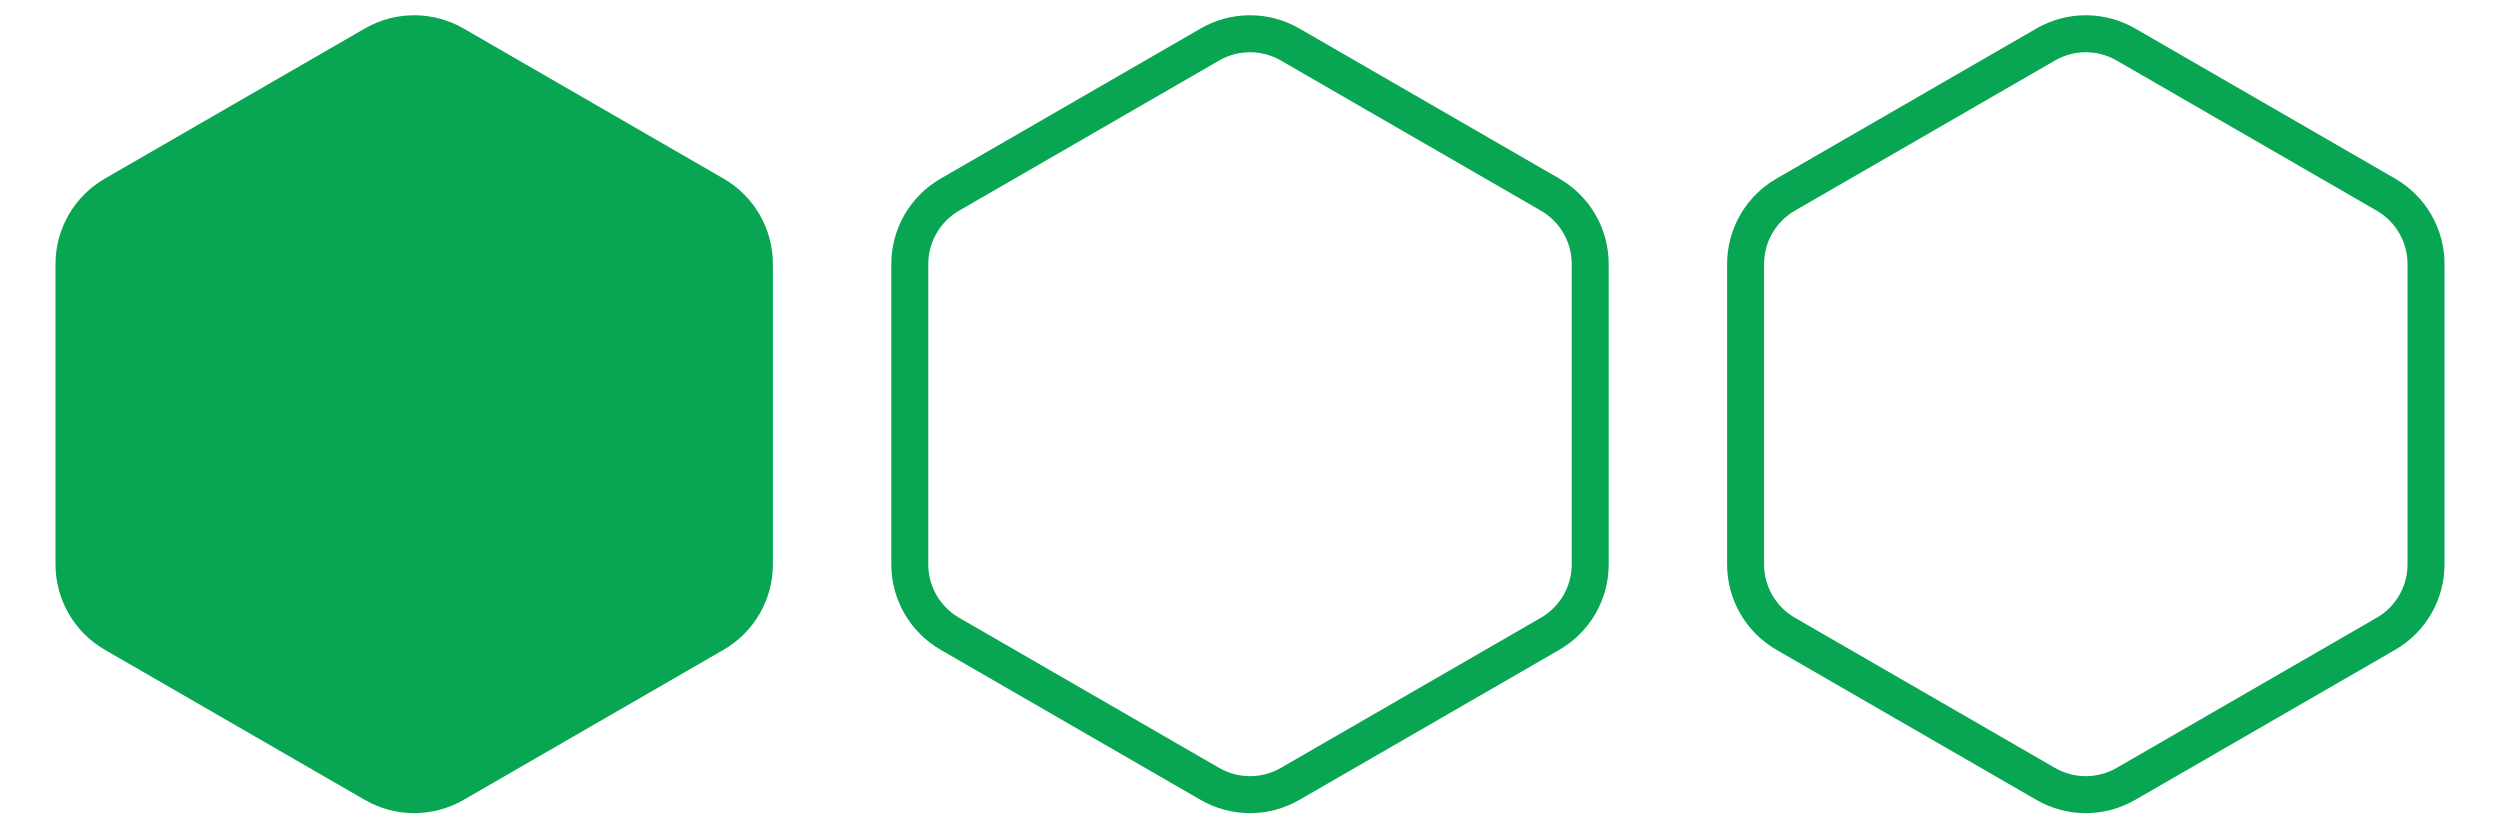 <?xml version="1.0" encoding="UTF-8"?> <svg xmlns="http://www.w3.org/2000/svg" width="1014" height="336" viewBox="0 0 1014 336" fill="none"> <path d="M829.75 317.958L724.258 257.052C714.202 251.246 708.008 240.517 708.008 228.906V107.094C708.008 95.483 714.202 84.754 724.258 78.948L829.75 18.042C839.806 12.237 852.194 12.237 862.25 18.042L967.742 78.948C977.798 84.754 983.992 95.483 983.992 107.094V228.906C983.992 240.517 977.798 251.246 967.742 257.052L862.25 317.958C852.194 323.763 839.806 323.763 829.75 317.958Z" stroke="#08A652" stroke-width="15"></path> <path d="M490.75 317.958L385.258 257.052C375.202 251.246 369.008 240.517 369.008 228.906V107.094C369.008 95.483 375.202 84.754 385.258 78.948L490.75 18.042C500.806 12.237 513.194 12.237 523.25 18.042L628.742 78.948C638.798 84.754 644.992 95.483 644.992 107.094V228.906C644.992 240.517 638.798 251.246 628.742 257.052L523.25 317.958C513.194 323.763 500.806 323.763 490.75 317.958Z" stroke="#08A652" stroke-width="15"></path> <path d="M151.75 317.958L46.258 257.052C36.202 251.246 30.008 240.517 30.008 228.906V107.094C30.008 95.483 36.202 84.754 46.258 78.948L151.75 18.042C161.806 12.237 174.194 12.237 184.25 18.042L289.742 78.948C299.798 84.754 305.992 95.483 305.992 107.094V228.906C305.992 240.517 299.798 251.246 289.742 257.052L184.25 317.958C174.194 323.763 161.806 323.763 151.75 317.958Z" fill="#08A652" stroke="#08A652" stroke-width="15"></path> </svg> 